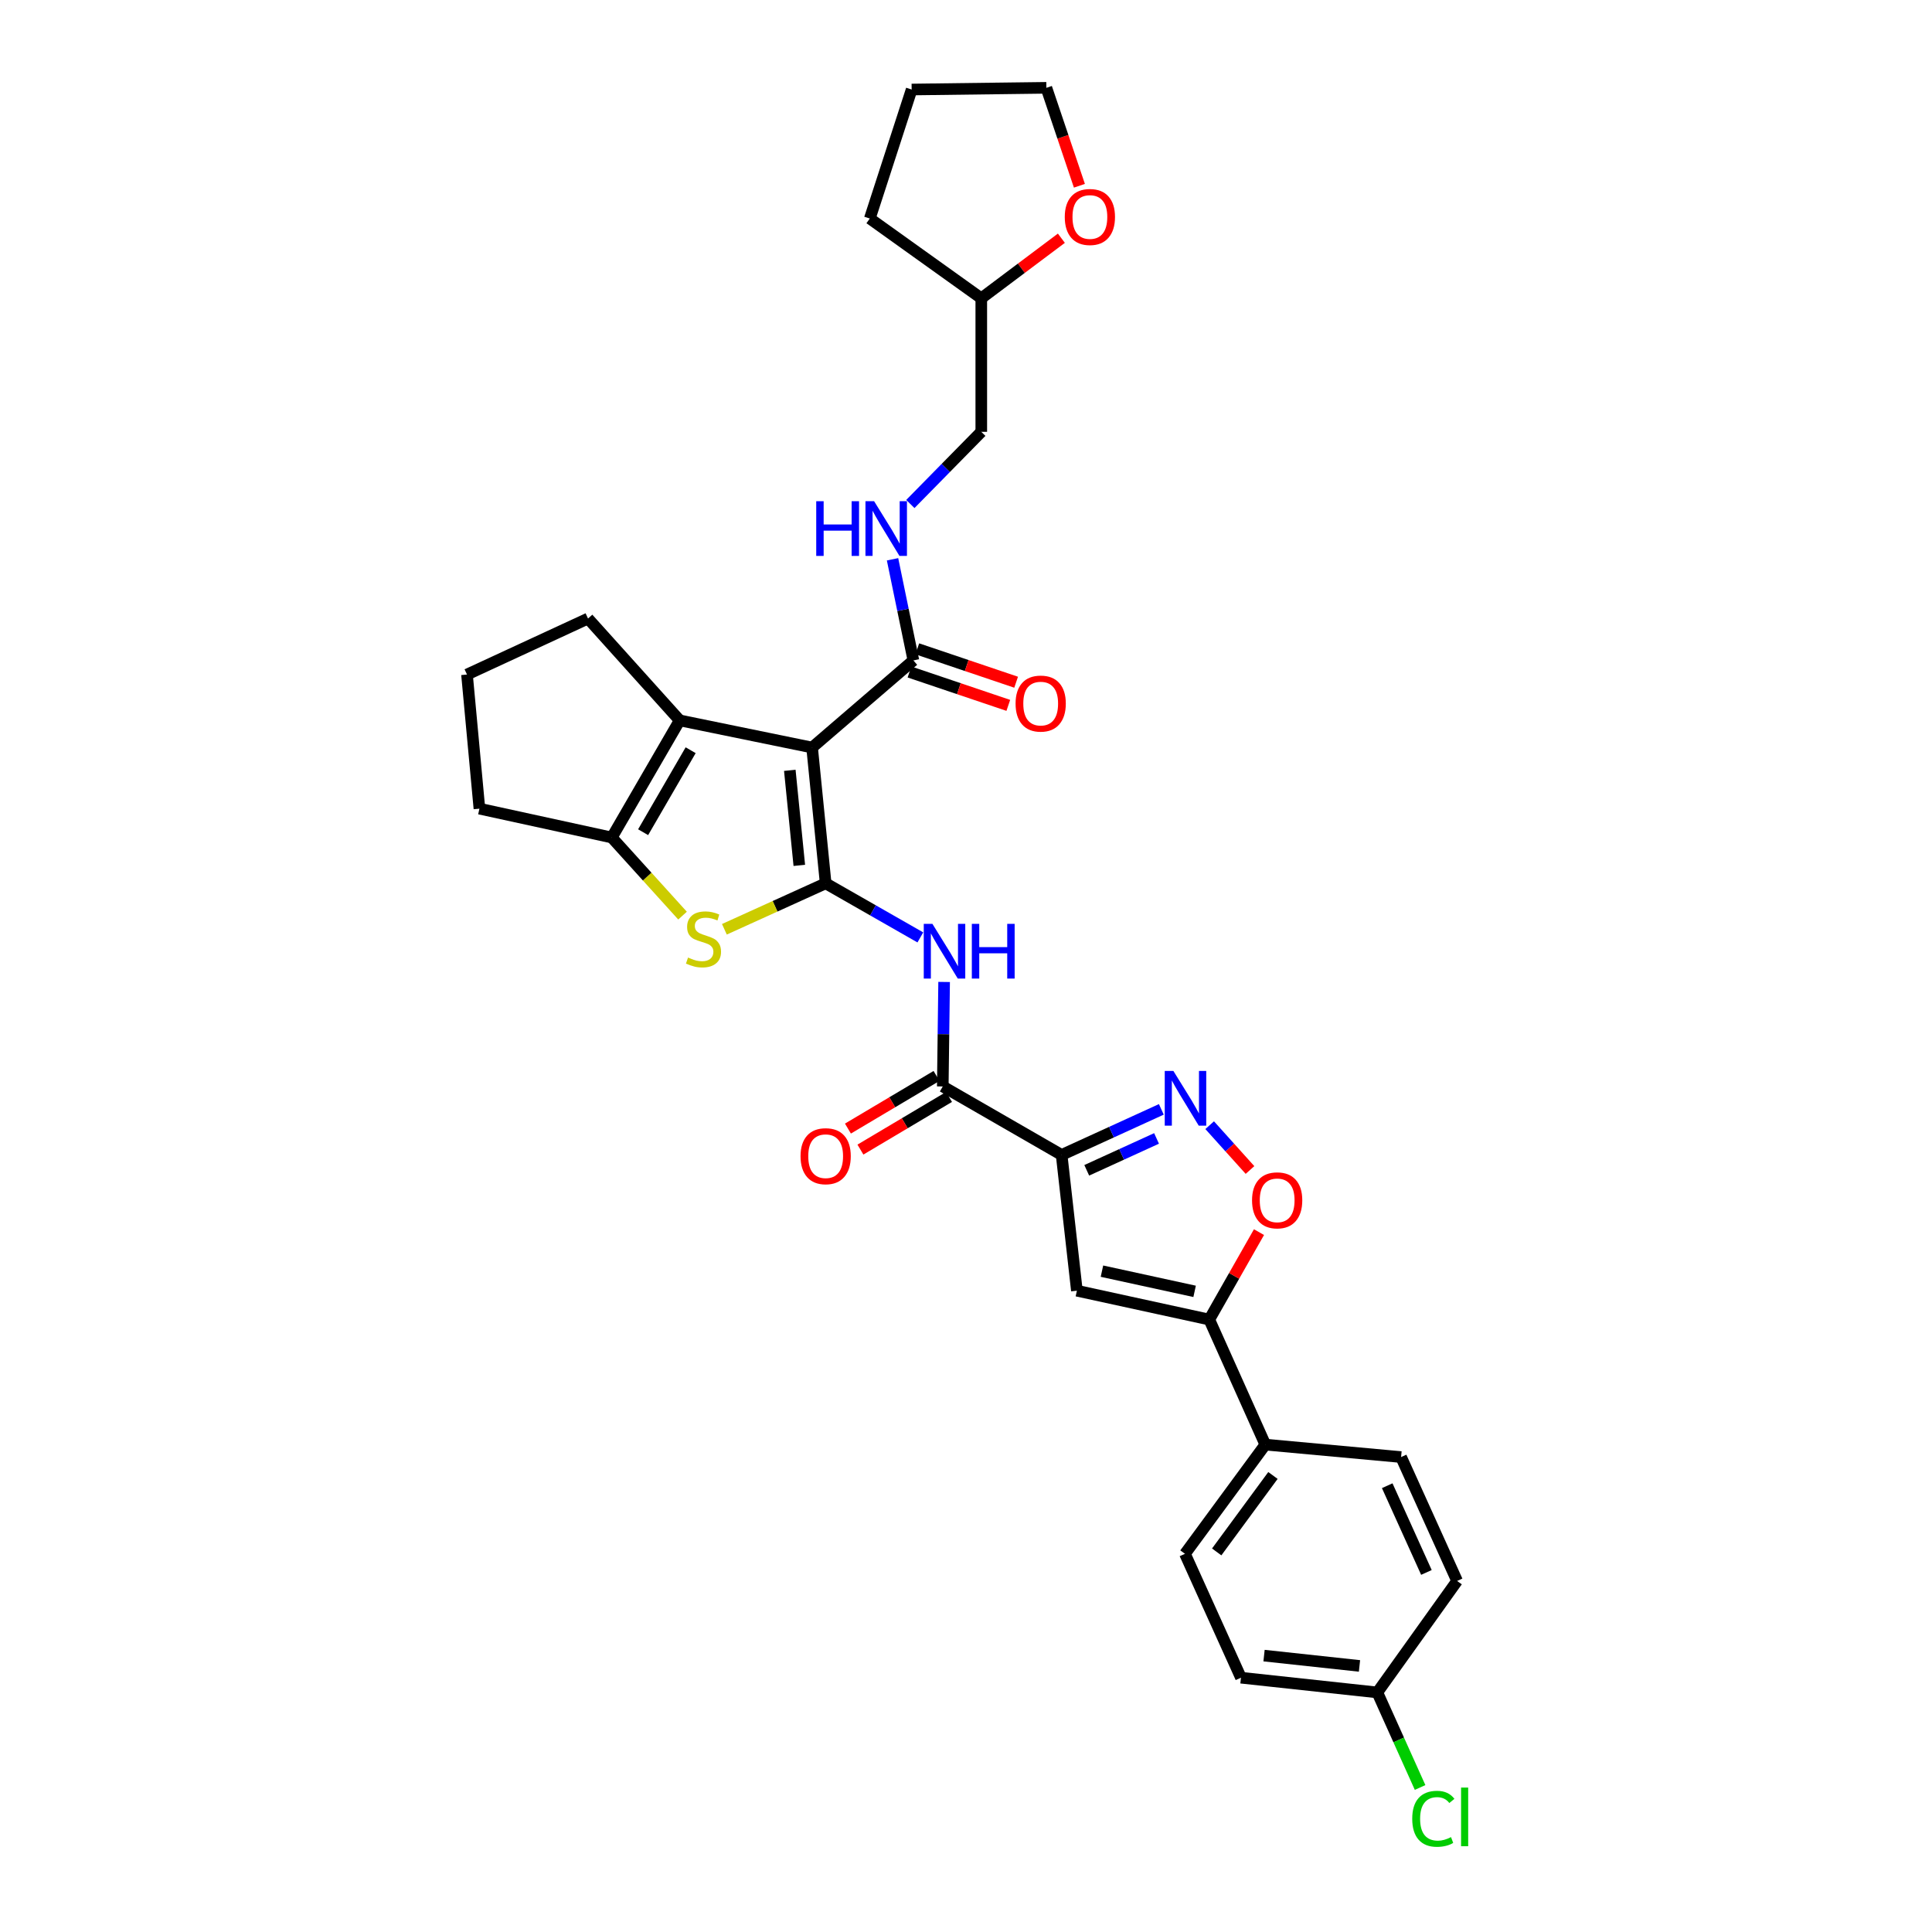 <?xml version='1.0' encoding='iso-8859-1'?>
<svg version='1.1' baseProfile='full'
              xmlns='http://www.w3.org/2000/svg'
                      xmlns:rdkit='http://www.rdkit.org/xml'
                      xmlns:xlink='http://www.w3.org/1999/xlink'
                  xml:space='preserve'
width='1000px' height='1000px' viewBox='0 0 1000 1000'>
<!-- END OF HEADER -->
<rect style='opacity:1.0;fill:#FFFFFF;stroke:none' width='1000' height='1000' x='0' y='0'> </rect>
<path class='bond-0' d='M 427.36,457.206 L 420.338,386.923' style='fill:none;fill-rule:evenodd;stroke:#000000;stroke-width:6px;stroke-linecap:butt;stroke-linejoin:miter;stroke-opacity:1' />
<path class='bond-0' d='M 413.718,447.921 L 408.803,398.723' style='fill:none;fill-rule:evenodd;stroke:#000000;stroke-width:6px;stroke-linecap:butt;stroke-linejoin:miter;stroke-opacity:1' />
<path class='bond-2' d='M 427.36,457.206 L 401.151,469.1' style='fill:none;fill-rule:evenodd;stroke:#000000;stroke-width:6px;stroke-linecap:butt;stroke-linejoin:miter;stroke-opacity:1' />
<path class='bond-2' d='M 401.151,469.1 L 374.942,480.994' style='fill:none;fill-rule:evenodd;stroke:#CCCC00;stroke-width:6px;stroke-linecap:butt;stroke-linejoin:miter;stroke-opacity:1' />
<path class='bond-5' d='M 427.36,457.206 L 451.863,471.204' style='fill:none;fill-rule:evenodd;stroke:#000000;stroke-width:6px;stroke-linecap:butt;stroke-linejoin:miter;stroke-opacity:1' />
<path class='bond-5' d='M 451.863,471.204 L 476.367,485.201' style='fill:none;fill-rule:evenodd;stroke:#0000FF;stroke-width:6px;stroke-linecap:butt;stroke-linejoin:miter;stroke-opacity:1' />
<path class='bond-3' d='M 420.338,386.923 L 351.806,372.874' style='fill:none;fill-rule:evenodd;stroke:#000000;stroke-width:6px;stroke-linecap:butt;stroke-linejoin:miter;stroke-opacity:1' />
<path class='bond-10' d='M 420.338,386.923 L 472.769,341.83' style='fill:none;fill-rule:evenodd;stroke:#000000;stroke-width:6px;stroke-linecap:butt;stroke-linejoin:miter;stroke-opacity:1' />
<path class='bond-1' d='M 549.497,597.786 L 487.979,562.342' style='fill:none;fill-rule:evenodd;stroke:#000000;stroke-width:6px;stroke-linecap:butt;stroke-linejoin:miter;stroke-opacity:1' />
<path class='bond-4' d='M 549.497,597.786 L 575.302,585.995' style='fill:none;fill-rule:evenodd;stroke:#000000;stroke-width:6px;stroke-linecap:butt;stroke-linejoin:miter;stroke-opacity:1' />
<path class='bond-4' d='M 575.302,585.995 L 601.107,574.205' style='fill:none;fill-rule:evenodd;stroke:#0000FF;stroke-width:6px;stroke-linecap:butt;stroke-linejoin:miter;stroke-opacity:1' />
<path class='bond-4' d='M 562.496,605.755 L 580.56,597.502' style='fill:none;fill-rule:evenodd;stroke:#000000;stroke-width:6px;stroke-linecap:butt;stroke-linejoin:miter;stroke-opacity:1' />
<path class='bond-4' d='M 580.56,597.502 L 598.623,589.248' style='fill:none;fill-rule:evenodd;stroke:#0000FF;stroke-width:6px;stroke-linecap:butt;stroke-linejoin:miter;stroke-opacity:1' />
<path class='bond-6' d='M 549.497,597.786 L 557.397,668.069' style='fill:none;fill-rule:evenodd;stroke:#000000;stroke-width:6px;stroke-linecap:butt;stroke-linejoin:miter;stroke-opacity:1' />
<path class='bond-7' d='M 353.279,473.924 L 334.971,453.709' style='fill:none;fill-rule:evenodd;stroke:#CCCC00;stroke-width:6px;stroke-linecap:butt;stroke-linejoin:miter;stroke-opacity:1' />
<path class='bond-7' d='M 334.971,453.709 L 316.664,433.493' style='fill:none;fill-rule:evenodd;stroke:#000000;stroke-width:6px;stroke-linecap:butt;stroke-linejoin:miter;stroke-opacity:1' />
<path class='bond-21' d='M 351.806,372.874 L 304.358,320.155' style='fill:none;fill-rule:evenodd;stroke:#000000;stroke-width:6px;stroke-linecap:butt;stroke-linejoin:miter;stroke-opacity:1' />
<path class='bond-31' d='M 351.806,372.874 L 316.664,433.493' style='fill:none;fill-rule:evenodd;stroke:#000000;stroke-width:6px;stroke-linecap:butt;stroke-linejoin:miter;stroke-opacity:1' />
<path class='bond-31' d='M 357.479,388.312 L 332.88,430.745' style='fill:none;fill-rule:evenodd;stroke:#000000;stroke-width:6px;stroke-linecap:butt;stroke-linejoin:miter;stroke-opacity:1' />
<path class='bond-11' d='M 626.122,582.395 L 636.558,593.99' style='fill:none;fill-rule:evenodd;stroke:#0000FF;stroke-width:6px;stroke-linecap:butt;stroke-linejoin:miter;stroke-opacity:1' />
<path class='bond-11' d='M 636.558,593.99 L 646.994,605.586' style='fill:none;fill-rule:evenodd;stroke:#FF0000;stroke-width:6px;stroke-linecap:butt;stroke-linejoin:miter;stroke-opacity:1' />
<path class='bond-8' d='M 488.674,508.258 L 488.326,535.3' style='fill:none;fill-rule:evenodd;stroke:#0000FF;stroke-width:6px;stroke-linecap:butt;stroke-linejoin:miter;stroke-opacity:1' />
<path class='bond-8' d='M 488.326,535.3 L 487.979,562.342' style='fill:none;fill-rule:evenodd;stroke:#000000;stroke-width:6px;stroke-linecap:butt;stroke-linejoin:miter;stroke-opacity:1' />
<path class='bond-9' d='M 557.397,668.069 L 625.916,683.004' style='fill:none;fill-rule:evenodd;stroke:#000000;stroke-width:6px;stroke-linecap:butt;stroke-linejoin:miter;stroke-opacity:1' />
<path class='bond-9' d='M 570.369,657.948 L 618.332,668.403' style='fill:none;fill-rule:evenodd;stroke:#000000;stroke-width:6px;stroke-linecap:butt;stroke-linejoin:miter;stroke-opacity:1' />
<path class='bond-22' d='M 316.664,433.493 L 248.146,418.558' style='fill:none;fill-rule:evenodd;stroke:#000000;stroke-width:6px;stroke-linecap:butt;stroke-linejoin:miter;stroke-opacity:1' />
<path class='bond-14' d='M 484.747,556.904 L 461.819,570.528' style='fill:none;fill-rule:evenodd;stroke:#000000;stroke-width:6px;stroke-linecap:butt;stroke-linejoin:miter;stroke-opacity:1' />
<path class='bond-14' d='M 461.819,570.528 L 438.891,584.152' style='fill:none;fill-rule:evenodd;stroke:#FF0000;stroke-width:6px;stroke-linecap:butt;stroke-linejoin:miter;stroke-opacity:1' />
<path class='bond-14' d='M 491.21,567.78 L 468.282,581.404' style='fill:none;fill-rule:evenodd;stroke:#000000;stroke-width:6px;stroke-linecap:butt;stroke-linejoin:miter;stroke-opacity:1' />
<path class='bond-14' d='M 468.282,581.404 L 445.354,595.028' style='fill:none;fill-rule:evenodd;stroke:#FF0000;stroke-width:6px;stroke-linecap:butt;stroke-linejoin:miter;stroke-opacity:1' />
<path class='bond-13' d='M 625.916,683.004 L 654.921,747.727' style='fill:none;fill-rule:evenodd;stroke:#000000;stroke-width:6px;stroke-linecap:butt;stroke-linejoin:miter;stroke-opacity:1' />
<path class='bond-33' d='M 625.916,683.004 L 638.784,660.376' style='fill:none;fill-rule:evenodd;stroke:#000000;stroke-width:6px;stroke-linecap:butt;stroke-linejoin:miter;stroke-opacity:1' />
<path class='bond-33' d='M 638.784,660.376 L 651.652,637.748' style='fill:none;fill-rule:evenodd;stroke:#FF0000;stroke-width:6px;stroke-linecap:butt;stroke-linejoin:miter;stroke-opacity:1' />
<path class='bond-12' d='M 472.769,341.83 L 467.373,315.659' style='fill:none;fill-rule:evenodd;stroke:#000000;stroke-width:6px;stroke-linecap:butt;stroke-linejoin:miter;stroke-opacity:1' />
<path class='bond-12' d='M 467.373,315.659 L 461.977,289.487' style='fill:none;fill-rule:evenodd;stroke:#0000FF;stroke-width:6px;stroke-linecap:butt;stroke-linejoin:miter;stroke-opacity:1' />
<path class='bond-15' d='M 470.745,347.823 L 496.321,356.463' style='fill:none;fill-rule:evenodd;stroke:#000000;stroke-width:6px;stroke-linecap:butt;stroke-linejoin:miter;stroke-opacity:1' />
<path class='bond-15' d='M 496.321,356.463 L 521.896,365.102' style='fill:none;fill-rule:evenodd;stroke:#FF0000;stroke-width:6px;stroke-linecap:butt;stroke-linejoin:miter;stroke-opacity:1' />
<path class='bond-15' d='M 474.794,335.837 L 500.37,344.477' style='fill:none;fill-rule:evenodd;stroke:#000000;stroke-width:6px;stroke-linecap:butt;stroke-linejoin:miter;stroke-opacity:1' />
<path class='bond-15' d='M 500.37,344.477 L 525.945,353.117' style='fill:none;fill-rule:evenodd;stroke:#FF0000;stroke-width:6px;stroke-linecap:butt;stroke-linejoin:miter;stroke-opacity:1' />
<path class='bond-19' d='M 471.194,260.871 L 489.552,242.19' style='fill:none;fill-rule:evenodd;stroke:#0000FF;stroke-width:6px;stroke-linecap:butt;stroke-linejoin:miter;stroke-opacity:1' />
<path class='bond-19' d='M 489.552,242.19 L 507.911,223.509' style='fill:none;fill-rule:evenodd;stroke:#000000;stroke-width:6px;stroke-linecap:butt;stroke-linejoin:miter;stroke-opacity:1' />
<path class='bond-17' d='M 654.921,747.727 L 613.335,804.249' style='fill:none;fill-rule:evenodd;stroke:#000000;stroke-width:6px;stroke-linecap:butt;stroke-linejoin:miter;stroke-opacity:1' />
<path class='bond-17' d='M 658.873,763.703 L 629.763,803.268' style='fill:none;fill-rule:evenodd;stroke:#000000;stroke-width:6px;stroke-linecap:butt;stroke-linejoin:miter;stroke-opacity:1' />
<path class='bond-18' d='M 654.921,747.727 L 725.204,754.172' style='fill:none;fill-rule:evenodd;stroke:#000000;stroke-width:6px;stroke-linecap:butt;stroke-linejoin:miter;stroke-opacity:1' />
<path class='bond-16' d='M 549.366,123.301 L 528.638,138.85' style='fill:none;fill-rule:evenodd;stroke:#FF0000;stroke-width:6px;stroke-linecap:butt;stroke-linejoin:miter;stroke-opacity:1' />
<path class='bond-16' d='M 528.638,138.85 L 507.911,154.4' style='fill:none;fill-rule:evenodd;stroke:#000000;stroke-width:6px;stroke-linecap:butt;stroke-linejoin:miter;stroke-opacity:1' />
<path class='bond-28' d='M 558.698,96.148 L 550.148,70.802' style='fill:none;fill-rule:evenodd;stroke:#FF0000;stroke-width:6px;stroke-linecap:butt;stroke-linejoin:miter;stroke-opacity:1' />
<path class='bond-28' d='M 550.148,70.802 L 541.597,45.455' style='fill:none;fill-rule:evenodd;stroke:#000000;stroke-width:6px;stroke-linecap:butt;stroke-linejoin:miter;stroke-opacity:1' />
<path class='bond-25' d='M 613.335,804.249 L 642.32,868.375' style='fill:none;fill-rule:evenodd;stroke:#000000;stroke-width:6px;stroke-linecap:butt;stroke-linejoin:miter;stroke-opacity:1' />
<path class='bond-24' d='M 725.204,754.172 L 754.189,818.298' style='fill:none;fill-rule:evenodd;stroke:#000000;stroke-width:6px;stroke-linecap:butt;stroke-linejoin:miter;stroke-opacity:1' />
<path class='bond-24' d='M 718.024,769.002 L 738.313,813.89' style='fill:none;fill-rule:evenodd;stroke:#000000;stroke-width:6px;stroke-linecap:butt;stroke-linejoin:miter;stroke-opacity:1' />
<path class='bond-23' d='M 507.911,223.509 L 507.911,154.4' style='fill:none;fill-rule:evenodd;stroke:#000000;stroke-width:6px;stroke-linecap:butt;stroke-linejoin:miter;stroke-opacity:1' />
<path class='bond-20' d='M 712.898,876 L 754.189,818.298' style='fill:none;fill-rule:evenodd;stroke:#000000;stroke-width:6px;stroke-linecap:butt;stroke-linejoin:miter;stroke-opacity:1' />
<path class='bond-26' d='M 712.898,876 L 723.967,900.598' style='fill:none;fill-rule:evenodd;stroke:#000000;stroke-width:6px;stroke-linecap:butt;stroke-linejoin:miter;stroke-opacity:1' />
<path class='bond-26' d='M 723.967,900.598 L 735.037,925.195' style='fill:none;fill-rule:evenodd;stroke:#00CC00;stroke-width:6px;stroke-linecap:butt;stroke-linejoin:miter;stroke-opacity:1' />
<path class='bond-35' d='M 712.898,876 L 642.32,868.375' style='fill:none;fill-rule:evenodd;stroke:#000000;stroke-width:6px;stroke-linecap:butt;stroke-linejoin:miter;stroke-opacity:1' />
<path class='bond-35' d='M 703.67,862.279 L 654.265,856.941' style='fill:none;fill-rule:evenodd;stroke:#000000;stroke-width:6px;stroke-linecap:butt;stroke-linejoin:miter;stroke-opacity:1' />
<path class='bond-32' d='M 304.358,320.155 L 241.715,349.139' style='fill:none;fill-rule:evenodd;stroke:#000000;stroke-width:6px;stroke-linecap:butt;stroke-linejoin:miter;stroke-opacity:1' />
<path class='bond-27' d='M 248.146,418.558 L 241.715,349.139' style='fill:none;fill-rule:evenodd;stroke:#000000;stroke-width:6px;stroke-linecap:butt;stroke-linejoin:miter;stroke-opacity:1' />
<path class='bond-29' d='M 507.911,154.4 L 450.209,113.109' style='fill:none;fill-rule:evenodd;stroke:#000000;stroke-width:6px;stroke-linecap:butt;stroke-linejoin:miter;stroke-opacity:1' />
<path class='bond-34' d='M 541.597,45.455 L 471.87,46.333' style='fill:none;fill-rule:evenodd;stroke:#000000;stroke-width:6px;stroke-linecap:butt;stroke-linejoin:miter;stroke-opacity:1' />
<path class='bond-30' d='M 450.209,113.109 L 471.87,46.333' style='fill:none;fill-rule:evenodd;stroke:#000000;stroke-width:6px;stroke-linecap:butt;stroke-linejoin:miter;stroke-opacity:1' />
<path  class='atom-3' d='M 356.126 495.623
Q 356.446 495.743, 357.766 496.303
Q 359.086 496.863, 360.526 497.223
Q 362.006 497.543, 363.446 497.543
Q 366.126 497.543, 367.686 496.263
Q 369.246 494.943, 369.246 492.663
Q 369.246 491.103, 368.446 490.143
Q 367.686 489.183, 366.486 488.663
Q 365.286 488.143, 363.286 487.543
Q 360.766 486.783, 359.246 486.063
Q 357.766 485.343, 356.686 483.823
Q 355.646 482.303, 355.646 479.743
Q 355.646 476.183, 358.046 473.983
Q 360.486 471.783, 365.286 471.783
Q 368.566 471.783, 372.286 473.343
L 371.366 476.423
Q 367.966 475.023, 365.406 475.023
Q 362.646 475.023, 361.126 476.183
Q 359.606 477.303, 359.646 479.263
Q 359.646 480.783, 360.406 481.703
Q 361.206 482.623, 362.326 483.143
Q 363.486 483.663, 365.406 484.263
Q 367.966 485.063, 369.486 485.863
Q 371.006 486.663, 372.086 488.303
Q 373.206 489.903, 373.206 492.663
Q 373.206 496.583, 370.566 498.703
Q 367.966 500.783, 363.606 500.783
Q 361.086 500.783, 359.166 500.223
Q 357.286 499.703, 355.046 498.783
L 356.126 495.623
' fill='#CCCC00'/>
<path  class='atom-5' d='M 607.349 554.332
L 616.629 569.332
Q 617.549 570.812, 619.029 573.492
Q 620.509 576.172, 620.589 576.332
L 620.589 554.332
L 624.349 554.332
L 624.349 582.652
L 620.469 582.652
L 610.509 566.252
Q 609.349 564.332, 608.109 562.132
Q 606.909 559.932, 606.549 559.252
L 606.549 582.652
L 602.869 582.652
L 602.869 554.332
L 607.349 554.332
' fill='#0000FF'/>
<path  class='atom-6' d='M 482.618 478.188
L 491.898 493.188
Q 492.818 494.668, 494.298 497.348
Q 495.778 500.028, 495.858 500.188
L 495.858 478.188
L 499.618 478.188
L 499.618 506.508
L 495.738 506.508
L 485.778 490.108
Q 484.618 488.188, 483.378 485.988
Q 482.178 483.788, 481.818 483.108
L 481.818 506.508
L 478.138 506.508
L 478.138 478.188
L 482.618 478.188
' fill='#0000FF'/>
<path  class='atom-6' d='M 503.018 478.188
L 506.858 478.188
L 506.858 490.228
L 521.338 490.228
L 521.338 478.188
L 525.178 478.188
L 525.178 506.508
L 521.338 506.508
L 521.338 493.428
L 506.858 493.428
L 506.858 506.508
L 503.018 506.508
L 503.018 478.188
' fill='#0000FF'/>
<path  class='atom-12' d='M 648.057 621.291
Q 648.057 614.491, 651.417 610.691
Q 654.777 606.891, 661.057 606.891
Q 667.337 606.891, 670.697 610.691
Q 674.057 614.491, 674.057 621.291
Q 674.057 628.171, 670.657 632.091
Q 667.257 635.971, 661.057 635.971
Q 654.817 635.971, 651.417 632.091
Q 648.057 628.211, 648.057 621.291
M 661.057 632.771
Q 665.377 632.771, 667.697 629.891
Q 670.057 626.971, 670.057 621.291
Q 670.057 615.731, 667.697 612.931
Q 665.377 610.091, 661.057 610.091
Q 656.737 610.091, 654.377 612.891
Q 652.057 615.691, 652.057 621.291
Q 652.057 627.011, 654.377 629.891
Q 656.737 632.771, 661.057 632.771
' fill='#FF0000'/>
<path  class='atom-13' d='M 422.479 259.425
L 426.319 259.425
L 426.319 271.465
L 440.799 271.465
L 440.799 259.425
L 444.639 259.425
L 444.639 287.745
L 440.799 287.745
L 440.799 274.665
L 426.319 274.665
L 426.319 287.745
L 422.479 287.745
L 422.479 259.425
' fill='#0000FF'/>
<path  class='atom-13' d='M 452.439 259.425
L 461.719 274.425
Q 462.639 275.905, 464.119 278.585
Q 465.599 281.265, 465.679 281.425
L 465.679 259.425
L 469.439 259.425
L 469.439 287.745
L 465.559 287.745
L 455.599 271.345
Q 454.439 269.425, 453.199 267.225
Q 451.999 265.025, 451.639 264.345
L 451.639 287.745
L 447.959 287.745
L 447.959 259.425
L 452.439 259.425
' fill='#0000FF'/>
<path  class='atom-15' d='M 414.36 598.442
Q 414.36 591.642, 417.72 587.842
Q 421.08 584.042, 427.36 584.042
Q 433.64 584.042, 437 587.842
Q 440.36 591.642, 440.36 598.442
Q 440.36 605.322, 436.96 609.242
Q 433.56 613.122, 427.36 613.122
Q 421.12 613.122, 417.72 609.242
Q 414.36 605.362, 414.36 598.442
M 427.36 609.922
Q 431.68 609.922, 434 607.042
Q 436.36 604.122, 436.36 598.442
Q 436.36 592.882, 434 590.082
Q 431.68 587.242, 427.36 587.242
Q 423.04 587.242, 420.68 590.042
Q 418.36 592.842, 418.36 598.442
Q 418.36 604.162, 420.68 607.042
Q 423.04 609.922, 427.36 609.922
' fill='#FF0000'/>
<path  class='atom-16' d='M 525.659 364.169
Q 525.659 357.369, 529.019 353.569
Q 532.379 349.769, 538.659 349.769
Q 544.939 349.769, 548.299 353.569
Q 551.659 357.369, 551.659 364.169
Q 551.659 371.049, 548.259 374.969
Q 544.859 378.849, 538.659 378.849
Q 532.419 378.849, 529.019 374.969
Q 525.659 371.089, 525.659 364.169
M 538.659 375.649
Q 542.979 375.649, 545.299 372.769
Q 547.659 369.849, 547.659 364.169
Q 547.659 358.609, 545.299 355.809
Q 542.979 352.969, 538.659 352.969
Q 534.339 352.969, 531.979 355.769
Q 529.659 358.569, 529.659 364.169
Q 529.659 369.889, 531.979 372.769
Q 534.339 375.649, 538.659 375.649
' fill='#FF0000'/>
<path  class='atom-17' d='M 551.123 112.31
Q 551.123 105.51, 554.483 101.71
Q 557.843 97.91, 564.123 97.91
Q 570.403 97.91, 573.763 101.71
Q 577.123 105.51, 577.123 112.31
Q 577.123 119.19, 573.723 123.11
Q 570.323 126.99, 564.123 126.99
Q 557.883 126.99, 554.483 123.11
Q 551.123 119.23, 551.123 112.31
M 564.123 123.79
Q 568.443 123.79, 570.763 120.91
Q 573.123 117.99, 573.123 112.31
Q 573.123 106.75, 570.763 103.95
Q 568.443 101.11, 564.123 101.11
Q 559.803 101.11, 557.443 103.91
Q 555.123 106.71, 555.123 112.31
Q 555.123 118.03, 557.443 120.91
Q 559.803 123.79, 564.123 123.79
' fill='#FF0000'/>
<path  class='atom-27' d='M 730.969 941.402
Q 730.969 934.362, 734.249 930.682
Q 737.569 926.962, 743.849 926.962
Q 749.689 926.962, 752.809 931.082
L 750.169 933.242
Q 747.889 930.242, 743.849 930.242
Q 739.569 930.242, 737.289 933.122
Q 735.049 935.962, 735.049 941.402
Q 735.049 947.002, 737.369 949.882
Q 739.729 952.762, 744.289 952.762
Q 747.409 952.762, 751.049 950.882
L 752.169 953.882
Q 750.689 954.842, 748.449 955.402
Q 746.209 955.962, 743.729 955.962
Q 737.569 955.962, 734.249 952.202
Q 730.969 948.442, 730.969 941.402
' fill='#00CC00'/>
<path  class='atom-27' d='M 756.249 925.242
L 759.929 925.242
L 759.929 955.602
L 756.249 955.602
L 756.249 925.242
' fill='#00CC00'/>
</svg>
